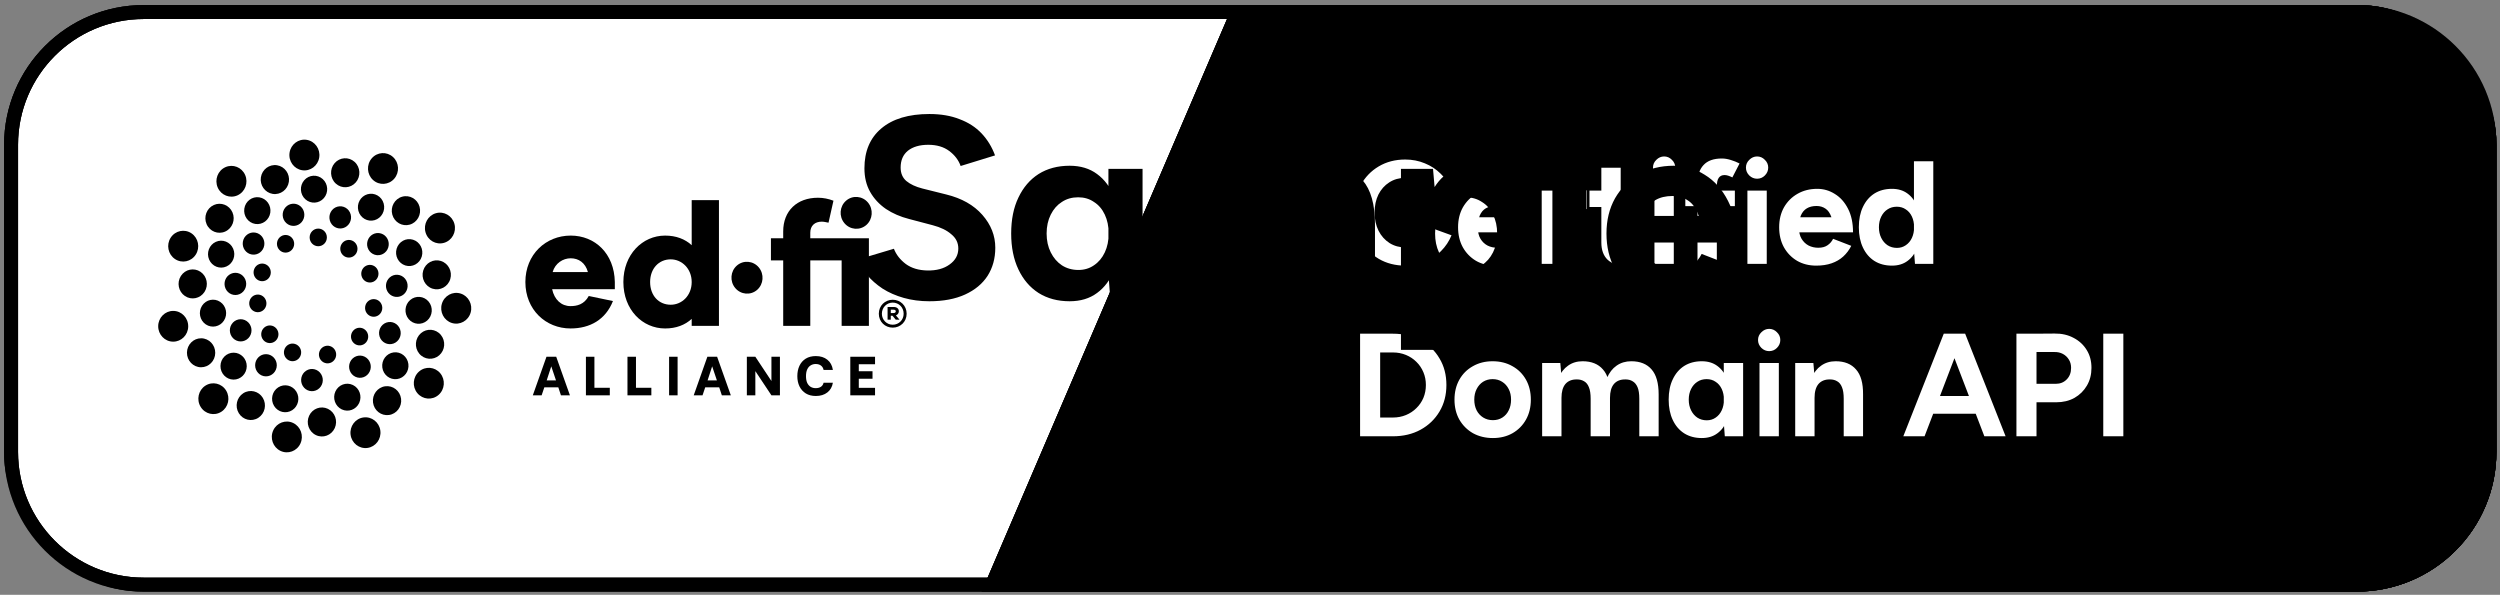 <svg width="290" height="69" viewBox="0 0 290 69" fill="none" xmlns="http://www.w3.org/2000/svg">
<rect x="0" y="0" width="290" height="69" fill="#808080" stroke="none"/>
<g clip-path="url(#clip0_2137_29421)">
<path d="M16.674 1.396H273.384C281.884 1.396 288.774 8.287 288.774 16.786V52.426C288.774 60.925 281.884 67.816 273.384 67.816H16.674C8.175 67.816 1.284 60.925 1.284 52.426V16.786C1.284 8.286 8.175 1.396 16.674 1.396Z" fill="white" style="fill:white;fill-opacity:1;"/>
<path d="M16.674 1.396H273.384C281.884 1.396 288.774 8.287 288.774 16.786V52.426C288.774 60.925 281.884 67.816 273.384 67.816H16.674C8.175 67.816 1.284 60.925 1.284 52.426V16.786C1.284 8.286 8.175 1.396 16.674 1.396Z" stroke="#F3F5FE" style="stroke:#F3F5FE;stroke:color(display-p3 0.953 0.961 0.996);stroke-opacity:1;" stroke-width="1.62"/>
<path d="M16.674 1.396H273.384C281.884 1.396 288.774 8.287 288.774 16.786V52.426C288.774 60.925 281.884 67.816 273.384 67.816H16.674C8.175 67.816 1.284 60.925 1.284 52.426V16.786C1.284 8.286 8.175 1.396 16.674 1.396Z" stroke="black" stroke-opacity="0.2" style="stroke:black;stroke-opacity:0.2;" stroke-width="1.62"/>
<path d="M143.032 0.586H273.383C282.33 0.586 289.583 7.839 289.583 16.786V52.426C289.583 61.373 282.33 68.626 273.383 68.626H113.872L143.032 0.586Z" fill="url(#paint0_linear_2137_29421)" style=""/>
<path d="M143.032 0.586H273.383C282.33 0.586 289.583 7.839 289.583 16.786V52.426C289.583 61.373 282.33 68.626 273.383 68.626H113.872L143.032 0.586Z" fill="url(#paint1_linear_2137_29421)" style=""/>
<path d="M143.032 0.586H273.383C282.33 0.586 289.583 7.839 289.583 16.786V52.426C289.583 61.373 282.33 68.626 273.383 68.626H113.872L143.032 0.586Z" fill="url(#paint2_linear_2137_29421)" style=""/>
</g>
<path d="M16.674 1.396H273.384C281.884 1.396 288.774 8.287 288.774 16.786V52.426C288.774 60.925 281.884 67.816 273.384 67.816H16.674C8.175 67.816 1.284 60.925 1.284 52.426V16.786C1.284 8.286 8.175 1.396 16.674 1.396Z" stroke="#F3F5FE" style="stroke:#F3F5FE;stroke:color(display-p3 0.953 0.961 0.996);stroke-opacity:1;" stroke-width="1.62"/>
<path d="M16.674 1.396H273.384C281.884 1.396 288.774 8.287 288.774 16.786V52.426C288.774 60.925 281.884 67.816 273.384 67.816H16.674C8.175 67.816 1.284 60.925 1.284 52.426V16.786C1.284 8.286 8.175 1.396 16.674 1.396Z" stroke="black" stroke-opacity="0.2" style="stroke:black;stroke-opacity:0.2;" stroke-width="1.62"/>
<ellipse cx="36.918" cy="27.54" rx="1" ry="1.024" fill="#0E31E7" style="fill:#0E31E7;fill:color(display-p3 0.054 0.19 0.908);fill-opacity:1;"/>
<ellipse cx="1.259" cy="1.286" rx="1.259" ry="1.286" transform="matrix(0.961 -0.278 0.265 0.964 37.917 24.328)" fill="#0E31E7" style="fill:#0E31E7;fill:color(display-p3 0.054 0.19 0.908);fill-opacity:1;"/>
<ellipse cx="1.527" cy="1.559" rx="1.527" ry="1.559" transform="matrix(0.961 -0.278 0.265 0.964 41.16 22.957)" fill="#0E31E7" style="fill:#0E31E7;fill:color(display-p3 0.054 0.19 0.908);fill-opacity:1;"/>
<ellipse cx="1.645" cy="1.679" rx="1.645" ry="1.679" transform="matrix(0.961 -0.278 0.265 0.964 45.062 23.277)" fill="#0E31E7" style="fill:#0E31E7;fill:color(display-p3 0.054 0.19 0.908);fill-opacity:1;"/>
<ellipse cx="1.745" cy="1.782" rx="1.745" ry="1.782" transform="matrix(0.961 -0.278 0.265 0.964 48.885 25.219)" fill="#0E31E7" style="fill:#0E31E7;fill:color(display-p3 0.054 0.19 0.908);fill-opacity:1;"/>
<ellipse cx="1.007" cy="1.017" rx="1.007" ry="1.017" transform="matrix(0.835 -0.55 0.531 0.847 31.745 27.973)" fill="#1280E5" style="fill:#1280E5;fill:color(display-p3 0.072 0.501 0.897);fill-opacity:1;"/>
<ellipse cx="1.267" cy="1.278" rx="1.267" ry="1.278" transform="matrix(0.658 -0.761 0.736 0.668 32.273 25.027)" fill="#1280E5" style="fill:#1280E5;fill:color(display-p3 0.072 0.501 0.897);fill-opacity:1;"/>
<ellipse cx="1.536" cy="1.55" rx="1.536" ry="1.55" transform="matrix(0.658 -0.761 0.736 0.668 34.278 22.078)" fill="#1280E5" style="fill:#1280E5;fill:color(display-p3 0.072 0.501 0.897);fill-opacity:1;"/>
<ellipse cx="1.655" cy="1.669" rx="1.655" ry="1.669" transform="matrix(0.658 -0.761 0.736 0.668 37.729 20.184)" fill="#1280E5" style="fill:#1280E5;fill:color(display-p3 0.072 0.501 0.897);fill-opacity:1;"/>
<ellipse cx="1.756" cy="1.771" rx="1.756" ry="1.771" transform="matrix(0.658 -0.761 0.736 0.668 41.97 19.699)" fill="#1280E5" style="fill:#1280E5;fill:color(display-p3 0.072 0.501 0.897);fill-opacity:1;"/>
<ellipse cx="1.02" cy="1.004" rx="1.02" ry="1.004" transform="matrix(0.407 -0.913 0.906 0.424 29.089 32.102)" fill="#2EBDD0" style="fill:#2EBDD0;fill:color(display-p3 0.182 0.74 0.816);fill-opacity:1;"/>
<ellipse cx="1.281" cy="1.264" rx="1.281" ry="1.264" transform="matrix(0.15 -0.993 0.983 0.156 27.978 29.328)" fill="#2EBDD0" style="fill:#2EBDD0;fill:color(display-p3 0.182 0.74 0.816);fill-opacity:1;"/>
<ellipse cx="1.554" cy="1.533" rx="1.554" ry="1.533" transform="matrix(0.15 -0.993 0.983 0.156 28.108 25.738)" fill="#2EBDD0" style="fill:#2EBDD0;fill:color(display-p3 0.182 0.74 0.816);fill-opacity:1;"/>
<ellipse cx="1.673" cy="1.651" rx="1.673" ry="1.651" transform="matrix(0.15 -0.993 0.983 0.156 30.012 22.234)" fill="#2EBDD0" style="fill:#2EBDD0;fill:color(display-p3 0.182 0.74 0.816);fill-opacity:1;"/>
<ellipse cx="1.775" cy="1.751" rx="1.775" ry="1.751" transform="matrix(0.15 -0.993 0.983 0.156 33.323 19.473)" fill="#2EBDD0" style="fill:#2EBDD0;fill:color(display-p3 0.182 0.74 0.816);fill-opacity:1;"/>
<ellipse cx="1.024" cy="1" rx="1.024" ry="1" transform="matrix(-0.139 -0.99 0.989 -0.146 29.061 36.352)" fill="#3EC1A2" style="fill:#3EC1A2;fill:color(display-p3 0.243 0.757 0.634);fill-opacity:1;"/>
<ellipse cx="1.285" cy="1.26" rx="1.285" ry="1.26" transform="matrix(-0.397 -0.916 0.912 -0.415 26.664 34.633)" fill="#3EC1A2" style="fill:#3EC1A2;fill:color(display-p3 0.243 0.757 0.634);fill-opacity:1;"/>
<ellipse cx="1.558" cy="1.528" rx="1.558" ry="1.528" transform="matrix(-0.397 -0.916 0.912 -0.415 24.879 31.543)" fill="#3EC1A2" style="fill:#3EC1A2;fill:color(display-p3 0.243 0.757 0.634);fill-opacity:1;"/>
<ellipse cx="1.678" cy="1.645" rx="1.678" ry="1.645" transform="matrix(-0.397 -0.916 0.912 -0.415 24.631 27.539)" fill="#3EC1A2" style="fill:#3EC1A2;fill:color(display-p3 0.243 0.757 0.634);fill-opacity:1;"/>
<ellipse cx="1.781" cy="1.746" rx="1.781" ry="1.746" transform="matrix(-0.397 -0.916 0.912 -0.415 25.961 23.383)" fill="#3EC1A2" style="fill:#3EC1A2;fill:color(display-p3 0.243 0.757 0.634);fill-opacity:1;"/>
<ellipse cx="1.014" cy="1.01" rx="1.014" ry="1.01" transform="matrix(-0.646 -0.763 0.748 -0.664 31.201 40.219)" fill="#3EC15B" style="fill:#3EC15B;fill:color(display-p3 0.243 0.757 0.356);fill-opacity:1;"/>
<ellipse cx="1.274" cy="1.271" rx="1.274" ry="1.271" transform="matrix(-0.824 -0.555 0.543 -0.847 28.279 40.102)" fill="#3EC15B" style="fill:#3EC15B;fill:color(display-p3 0.243 0.757 0.356);fill-opacity:1;"/>
<ellipse cx="1.545" cy="1.541" rx="1.545" ry="1.541" transform="matrix(-0.824 -0.555 0.543 -0.847 25.145 38.488)" fill="#3EC15B" style="fill:#3EC15B;fill:color(display-p3 0.243 0.757 0.356);fill-opacity:1;"/>
<ellipse cx="1.664" cy="1.659" rx="1.664" ry="1.659" transform="matrix(-0.824 -0.555 0.543 -0.847 22.825 35.262)" fill="#3EC15B" style="fill:#3EC15B;fill:color(display-p3 0.243 0.757 0.356);fill-opacity:1;"/>
<ellipse cx="1.766" cy="1.761" rx="1.766" ry="1.761" transform="matrix(-0.824 -0.555 0.543 -0.847 21.751 31.027)" fill="#3EC15B" style="fill:#3EC15B;fill:color(display-p3 0.243 0.757 0.356);fill-opacity:1;"/>
<ellipse cx="1.002" cy="1.022" rx="1.002" ry="1.022" transform="matrix(-0.958 -0.288 0.275 -0.961 34.614 42.148)" fill="#C4C739" style="fill:#C4C739;fill:color(display-p3 0.767 0.779 0.223);fill-opacity:1;"/>
<ellipse cx="1.261" cy="1.284" rx="1.261" ry="1.284" transform="matrix(-0.996 -0.011 0.01 -1.003 32.095 43.672)" fill="#C4C739" style="fill:#C4C739;fill:color(display-p3 0.767 0.779 0.223);fill-opacity:1;"/>
<ellipse cx="1.53" cy="1.557" rx="1.53" ry="1.557" transform="matrix(-0.996 -0.011 0.01 -1.003 28.607 44.051)" fill="#C4C739" style="fill:#C4C739;fill:color(display-p3 0.767 0.779 0.223);fill-opacity:1;"/>
<ellipse cx="1.647" cy="1.676" rx="1.647" ry="1.676" transform="matrix(-0.996 -0.011 0.01 -1.003 24.951 42.621)" fill="#C4C739" style="fill:#C4C739;fill:color(display-p3 0.767 0.779 0.223);fill-opacity:1;"/>
<ellipse cx="1.748" cy="1.779" rx="1.748" ry="1.779" transform="matrix(-0.996 -0.011 0.01 -1.003 21.815 39.652)" fill="#C4C739" style="fill:#C4C739;fill:color(display-p3 0.767 0.779 0.223);fill-opacity:1;"/>
<ellipse cx="1.002" cy="1.022" rx="1.002" ry="1.022" transform="matrix(-0.958 0.288 -0.276 -0.961 39.238 41.82)" fill="#F4AB1C" style="fill:#F4AB1C;fill:color(display-p3 0.957 0.671 0.11);fill-opacity:1;"/>
<ellipse cx="1.261" cy="1.284" rx="1.261" ry="1.284" transform="matrix(-0.844 0.543 -0.521 -0.85 37.921 44.496)" fill="#F4AB1C" style="fill:#F4AB1C;fill:color(display-p3 0.957 0.671 0.11);fill-opacity:1;"/>
<ellipse cx="1.53" cy="1.557" rx="1.53" ry="1.557" transform="matrix(-0.844 0.543 -0.521 -0.85 35.188 46.75)" fill="#F4AB1C" style="fill:#F4AB1C;fill:color(display-p3 0.957 0.671 0.11);fill-opacity:1;"/>
<ellipse cx="1.647" cy="1.676" rx="1.647" ry="1.676" transform="matrix(-0.844 0.543 -0.521 -0.85 31.356 47.57)" fill="#F4AB1C" style="fill:#F4AB1C;fill:color(display-p3 0.957 0.671 0.11);fill-opacity:1;"/>
<ellipse cx="1.748" cy="1.779" rx="1.748" ry="1.779" transform="matrix(-0.844 0.543 -0.521 -0.85 27.154 46.812)" fill="#F4AB1C" style="fill:#F4AB1C;fill:color(display-p3 0.957 0.671 0.11);fill-opacity:1;"/>
<ellipse cx="1.014" cy="1.01" rx="1.014" ry="1.01" transform="matrix(-0.645 0.764 -0.748 -0.664 43.123 38.938)" fill="#FF6726" style="fill:#FF6726;fill:color(display-p3 1 0.404 0.148);fill-opacity:1;"/>
<ellipse cx="1.275" cy="1.271" rx="1.275" ry="1.271" transform="matrix(-0.419 0.915 -0.896 -0.431 43.427 41.918)" fill="#FF6726" style="fill:#FF6726;fill:color(display-p3 1 0.404 0.148);fill-opacity:1;"/>
<ellipse cx="1.545" cy="1.541" rx="1.545" ry="1.541" transform="matrix(-0.419 0.915 -0.896 -0.431 42.316 45.324)" fill="#FF6726" style="fill:#FF6726;fill:color(display-p3 1 0.404 0.148);fill-opacity:1;"/>
<ellipse cx="1.664" cy="1.659" rx="1.664" ry="1.659" transform="matrix(-0.419 0.915 -0.896 -0.431 39.526 48.141)" fill="#FF6726" style="fill:#FF6726;fill:color(display-p3 1 0.404 0.148);fill-opacity:1;"/>
<ellipse cx="1.766" cy="1.761" rx="1.766" ry="1.761" transform="matrix(-0.419 0.915 -0.896 -0.431 35.591 49.828)" fill="#FF6726" style="fill:#FF6726;fill:color(display-p3 1 0.404 0.148);fill-opacity:1;"/>
<ellipse cx="1.024" cy="1" rx="1.024" ry="1" transform="matrix(-0.139 0.99 -0.989 -0.145 44.478 34.852)" fill="#E23A77" style="fill:#E23A77;fill:color(display-p3 0.887 0.229 0.466);fill-opacity:1;"/>
<ellipse cx="1.285" cy="1.26" rx="1.285" ry="1.26" transform="matrix(0.129 0.993 -0.989 0.135 46.307 37.191)" fill="#E23A77" style="fill:#E23A77;fill:color(display-p3 0.887 0.229 0.466);fill-opacity:1;"/>
<ellipse cx="1.558" cy="1.528" rx="1.558" ry="1.528" transform="matrix(0.129 0.993 -0.989 0.135 47.17 40.672)" fill="#E23A77" style="fill:#E23A77;fill:color(display-p3 0.887 0.229 0.466);fill-opacity:1;"/>
<ellipse cx="1.678" cy="1.645" rx="1.678" ry="1.645" transform="matrix(0.129 0.993 -0.989 0.135 46.308 44.586)" fill="#E23A77" style="fill:#E23A77;fill:color(display-p3 0.887 0.229 0.466);fill-opacity:1;"/>
<ellipse cx="1.781" cy="1.746" rx="1.781" ry="1.746" transform="matrix(0.129 0.993 -0.989 0.135 43.891 48.188)" fill="#E23A77" style="fill:#E23A77;fill:color(display-p3 0.887 0.229 0.466);fill-opacity:1;"/>
<ellipse cx="1.02" cy="1.004" rx="1.02" ry="1.004" transform="matrix(0.407 0.913 -0.906 0.424 43.4 30.391)" fill="#902687" style="fill:#902687;fill:color(display-p3 0.565 0.149 0.529);fill-opacity:1;"/>
<ellipse cx="1.281" cy="1.264" rx="1.281" ry="1.264" transform="matrix(0.635 0.766 -0.758 0.659 46.172 31.344)" fill="#902687" style="fill:#902687;fill:color(display-p3 0.565 0.149 0.529);fill-opacity:1;"/>
<ellipse cx="1.554" cy="1.533" rx="1.554" ry="1.533" transform="matrix(0.635 0.766 -0.758 0.659 48.736 33.797)" fill="#902687" style="fill:#902687;fill:color(display-p3 0.565 0.149 0.529);fill-opacity:1;"/>
<ellipse cx="1.673" cy="1.651" rx="1.673" ry="1.651" transform="matrix(0.635 0.766 -0.758 0.659 50.075 37.566)" fill="#902687" style="fill:#902687;fill:color(display-p3 0.565 0.149 0.529);fill-opacity:1;"/>
<ellipse cx="1.775" cy="1.752" rx="1.775" ry="1.752" transform="matrix(0.635 0.766 -0.758 0.659 49.943 41.938)" fill="#902687" style="fill:#902687;fill:color(display-p3 0.565 0.149 0.529);fill-opacity:1;"/>
<ellipse cx="1.007" cy="1.017" rx="1.007" ry="1.017" transform="matrix(0.835 0.55 -0.531 0.847 40.169 27.441)" fill="#5600DA" style="fill:#5600DA;fill:color(display-p3 0.339 0 0.857);fill-opacity:1;"/>
<ellipse cx="1.267" cy="1.278" rx="1.267" ry="1.278" transform="matrix(0.949 0.296 -0.287 0.964 43.004 26.711)" fill="#5600DA" style="fill:#5600DA;fill:color(display-p3 0.339 0 0.857);fill-opacity:1;"/>
<ellipse cx="1.536" cy="1.55" rx="1.536" ry="1.55" transform="matrix(0.949 0.296 -0.287 0.964 46.455 27.352)" fill="#5600DA" style="fill:#5600DA;fill:color(display-p3 0.339 0 0.857);fill-opacity:1;"/>
<ellipse cx="1.655" cy="1.669" rx="1.655" ry="1.669" transform="matrix(0.949 0.296 -0.287 0.964 49.57 29.781)" fill="#5600DA" style="fill:#5600DA;fill:color(display-p3 0.339 0 0.857);fill-opacity:1;"/>
<ellipse cx="1.756" cy="1.771" rx="1.756" ry="1.771" transform="matrix(0.949 0.296 -0.287 0.964 51.765 33.531)" fill="#5600DA" style="fill:#5600DA;fill:color(display-p3 0.339 0 0.857);fill-opacity:1;"/>
<path d="M100.792 27.636V37.801H97.63V30.207H93.993V37.801H90.851V30.207H89.428V27.636H90.851V26.846C90.851 24.456 92.452 22.938 94.883 22.938C95.496 22.938 96.108 23.059 96.681 23.282L96.108 25.833C95.832 25.773 95.555 25.712 95.318 25.712C94.527 25.712 93.993 26.177 93.993 26.988V27.636H100.792Z" fill="#202735" style="fill:#202735;fill:color(display-p3 0.124 0.152 0.206);fill-opacity:1;"/>
<path d="M83.398 23.219V37.799H80.236V36.989C79.465 37.697 78.438 38.102 77.153 38.102C74.525 38.102 72.311 35.936 72.311 32.716C72.311 29.517 74.525 27.329 77.153 27.329C78.438 27.329 79.465 27.735 80.236 28.443V23.219H83.398ZM77.805 35.349C79.09 35.349 80.236 34.295 80.236 32.716C80.236 31.157 79.09 30.084 77.805 30.084C76.422 30.084 75.414 31.157 75.414 32.716C75.414 34.295 76.422 35.349 77.805 35.349Z" fill="#202735" style="fill:#202735;fill:color(display-p3 0.124 0.152 0.206);fill-opacity:1;"/>
<path d="M71.32 32.715V33.545H64.047C64.304 34.76 65.114 35.509 66.181 35.509C66.912 35.509 67.762 35.327 68.296 34.335L71.102 34.922C70.252 37.068 68.454 38.101 66.181 38.101C63.315 38.101 60.944 35.934 60.944 32.715C60.944 29.515 63.315 27.328 66.201 27.328C69.007 27.328 71.26 29.394 71.32 32.715ZM66.201 29.961C65.311 29.961 64.402 30.528 64.106 31.56H68.197C67.9 30.467 67.11 29.961 66.201 29.961Z" fill="#202735" style="fill:#202735;fill:color(display-p3 0.124 0.152 0.206);fill-opacity:1;"/>
<path d="M103.556 34.771C104.444 34.771 105.17 35.449 105.17 36.392C105.17 37.328 104.444 38.006 103.556 38.006C102.669 38.006 101.943 37.328 101.943 36.392C101.943 35.449 102.669 34.771 103.556 34.771ZM103.556 37.667C104.258 37.667 104.823 37.118 104.823 36.392C104.823 35.65 104.258 35.102 103.556 35.102C102.871 35.102 102.298 35.65 102.298 36.392C102.298 37.118 102.871 37.667 103.556 37.667ZM104.266 36.102C104.266 36.328 104.137 36.505 103.927 36.586L104.339 37.078H103.903L103.532 36.626H103.33V37.078H102.959V35.61H103.669C104.04 35.61 104.266 35.812 104.266 36.102ZM103.33 36.312H103.661C103.815 36.312 103.911 36.231 103.911 36.11C103.911 35.997 103.815 35.924 103.661 35.924H103.33V36.312Z" fill="black" style="fill:black;fill-opacity:1;"/>
<path d="M98.635 45.858V41.383H101.505V42.252H99.62V43.064H101.212V43.934H99.62V44.989H101.505V45.858H98.635Z" fill="#202735" style="fill:#202735;fill:color(display-p3 0.124 0.152 0.206);fill-opacity:1;"/>
<path d="M94.636 45.934C94.183 45.934 93.796 45.836 93.476 45.639C93.156 45.439 92.91 45.166 92.74 44.821C92.573 44.476 92.49 44.079 92.49 43.632C92.49 43.184 92.571 42.786 92.733 42.436C92.9 42.083 93.143 41.806 93.463 41.605C93.784 41.405 94.175 41.305 94.636 41.305C95.177 41.305 95.622 41.445 95.972 41.727C96.321 42.004 96.535 42.398 96.614 42.909H95.535C95.493 42.692 95.391 42.524 95.229 42.404C95.071 42.285 94.867 42.225 94.618 42.225C94.401 42.225 94.208 42.279 94.037 42.385C93.867 42.487 93.734 42.643 93.638 42.852C93.542 43.056 93.495 43.316 93.495 43.632C93.495 43.939 93.54 44.197 93.632 44.406C93.728 44.61 93.861 44.766 94.031 44.872C94.202 44.974 94.397 45.026 94.618 45.026C94.867 45.026 95.071 44.972 95.229 44.866C95.391 44.755 95.493 44.599 95.535 44.399H96.614C96.535 44.877 96.321 45.252 95.972 45.524C95.622 45.797 95.177 45.934 94.636 45.934Z" fill="#202735" style="fill:#202735;fill:color(display-p3 0.124 0.152 0.206);fill-opacity:1;"/>
<path d="M86.635 45.858V41.383H87.62L89.486 44.202V41.383H90.472V45.858H89.486L87.62 43.051V45.858H86.635Z" fill="#202735" style="fill:#202735;fill:color(display-p3 0.124 0.152 0.206);fill-opacity:1;"/>
<path d="M80.471 45.858L82.055 41.383H83.185L84.776 45.858H83.734L83.428 44.931H81.806L81.494 45.858H80.471ZM82.08 44.126H83.16L82.611 42.495L82.08 44.126Z" fill="#202735" style="fill:#202735;fill:color(display-p3 0.124 0.152 0.206);fill-opacity:1;"/>
<path d="M77.615 45.858V41.383H78.601V45.858H77.615Z" fill="#202735" style="fill:#202735;fill:color(display-p3 0.124 0.152 0.206);fill-opacity:1;"/>
<path d="M72.787 45.858V41.383H73.773V44.982H75.557V45.858H72.787Z" fill="#202735" style="fill:#202735;fill:color(display-p3 0.124 0.152 0.206);fill-opacity:1;"/>
<path d="M67.967 45.858V41.383H68.952V44.982H70.737V45.858H67.967Z" fill="#202735" style="fill:#202735;fill:color(display-p3 0.124 0.152 0.206);fill-opacity:1;"/>
<path d="M61.806 45.858L63.391 41.383H64.521L66.112 45.858H65.07L64.764 44.931H63.142L62.83 45.858H61.806ZM63.416 44.126H64.496L63.947 42.495L63.416 44.126Z" fill="#202735" style="fill:#202735;fill:color(display-p3 0.124 0.152 0.206);fill-opacity:1;"/>
<path d="M85.282 33.405C84.635 32.626 84.723 31.462 85.48 30.804C86.237 30.145 87.375 30.244 88.022 31.021C88.669 31.802 88.582 32.966 87.824 33.628C87.066 34.283 85.93 34.186 85.282 33.405Z" fill="#1280E5" style="fill:#1280E5;fill:color(display-p3 0.072 0.501 0.897);fill-opacity:1;"/>
<path d="M97.946 25.882C97.299 25.102 97.387 23.939 98.144 23.281C98.901 22.621 100.039 22.72 100.686 23.497C101.333 24.279 101.246 25.443 100.488 26.105C99.73 26.76 98.594 26.662 97.946 25.882Z" fill="#202735" style="fill:#202735;fill:color(display-p3 0.124 0.152 0.206);fill-opacity:1;"/>
<path d="M163.023 30.813C161.867 30.813 160.841 30.553 159.946 30.031C159.051 29.499 158.348 28.773 157.838 27.855C157.328 26.926 157.073 25.861 157.073 24.659C157.073 23.458 157.328 22.398 157.838 21.48C158.348 20.551 159.045 19.826 159.929 19.304C160.824 18.772 161.85 18.505 163.006 18.505C163.822 18.505 164.581 18.653 165.284 18.947C165.987 19.231 166.599 19.633 167.12 20.154C167.653 20.664 168.061 21.254 168.344 21.922L166.185 22.721C165.992 22.302 165.737 21.939 165.42 21.633C165.103 21.316 164.74 21.072 164.332 20.902C163.924 20.721 163.482 20.63 163.006 20.63C162.315 20.63 161.697 20.806 161.153 21.157C160.62 21.497 160.201 21.968 159.895 22.568C159.6 23.169 159.453 23.866 159.453 24.659C159.453 25.453 159.606 26.155 159.912 26.767C160.218 27.368 160.643 27.844 161.187 28.195C161.731 28.535 162.354 28.705 163.057 28.705C163.544 28.705 163.986 28.615 164.383 28.433C164.791 28.241 165.148 27.98 165.454 27.651C165.771 27.323 166.026 26.943 166.219 26.512L168.378 27.294C168.095 27.986 167.687 28.598 167.154 29.13C166.633 29.663 166.021 30.077 165.318 30.371C164.615 30.666 163.85 30.813 163.023 30.813ZM173.437 30.813C172.599 30.813 171.856 30.626 171.21 30.252C170.564 29.867 170.054 29.34 169.68 28.671C169.318 28.003 169.136 27.232 169.136 26.359C169.136 25.487 169.323 24.716 169.697 24.047C170.083 23.379 170.604 22.857 171.261 22.483C171.93 22.098 172.695 21.905 173.556 21.905C174.293 21.905 174.973 22.104 175.596 22.5C176.231 22.886 176.741 23.458 177.126 24.217C177.512 24.965 177.704 25.878 177.704 26.954H175.426C175.438 26.206 175.358 25.611 175.188 25.169C175.03 24.716 174.803 24.393 174.508 24.2C174.214 23.996 173.868 23.894 173.471 23.894C173.029 23.894 172.655 23.985 172.349 24.166C172.043 24.348 171.811 24.625 171.652 24.999C171.505 25.362 171.431 25.838 171.431 26.427C171.431 26.937 171.533 27.362 171.737 27.702C171.941 28.042 172.213 28.303 172.553 28.484C172.893 28.654 173.267 28.739 173.675 28.739C174.117 28.739 174.474 28.643 174.746 28.45C175.03 28.258 175.245 28.008 175.392 27.702L177.5 28.518C177.262 28.994 176.951 29.408 176.565 29.759C176.191 30.099 175.744 30.36 175.222 30.541C174.701 30.723 174.106 30.813 173.437 30.813ZM170.598 26.954L170.615 25.203H176.599V26.954H170.598ZM180.419 26.138C180.419 25.22 180.595 24.461 180.946 23.86C181.309 23.26 181.768 22.812 182.323 22.517C182.89 22.223 183.479 22.075 184.091 22.075V24.251C183.57 24.251 183.077 24.314 182.612 24.438C182.159 24.563 181.791 24.767 181.507 25.05C181.224 25.334 181.082 25.696 181.082 26.138H180.419ZM178.838 30.609V22.109H181.082V30.609H178.838ZM188.612 30.813C187.671 30.813 186.957 30.581 186.47 30.116C185.994 29.652 185.756 28.989 185.756 28.127V19.457H188V27.634C188 27.997 188.079 28.275 188.238 28.467C188.396 28.649 188.629 28.739 188.935 28.739C189.048 28.739 189.173 28.717 189.309 28.671C189.445 28.615 189.586 28.535 189.734 28.433L190.516 30.116C190.244 30.32 189.938 30.485 189.598 30.609C189.269 30.745 188.94 30.813 188.612 30.813ZM184.379 24.013V22.109H190.125V24.013H184.379ZM191.916 30.609V22.109H194.16V30.609H191.916ZM193.038 20.732C192.698 20.732 192.397 20.608 192.137 20.358C191.876 20.098 191.746 19.792 191.746 19.44C191.746 19.089 191.876 18.789 192.137 18.539C192.397 18.279 192.698 18.148 193.038 18.148C193.389 18.148 193.689 18.279 193.939 18.539C194.199 18.789 194.33 19.089 194.33 19.44C194.33 19.792 194.199 20.098 193.939 20.358C193.689 20.608 193.389 20.732 193.038 20.732ZM196.909 30.609V21.259C196.909 20.353 197.141 19.65 197.606 19.151C198.07 18.641 198.779 18.386 199.731 18.386C200.059 18.386 200.405 18.443 200.768 18.556C201.142 18.67 201.482 18.806 201.788 18.964L200.955 20.579C200.773 20.489 200.609 20.421 200.462 20.375C200.314 20.33 200.178 20.307 200.054 20.307C199.748 20.307 199.521 20.415 199.374 20.63C199.226 20.834 199.153 21.169 199.153 21.633V30.609H196.909ZM195.498 23.911V22.109H201.244V23.911H195.498ZM202.699 30.609V22.109H204.943V30.609H202.699ZM203.821 20.732C203.481 20.732 203.18 20.608 202.92 20.358C202.659 20.098 202.529 19.792 202.529 19.44C202.529 19.089 202.659 18.789 202.92 18.539C203.18 18.279 203.481 18.148 203.821 18.148C204.172 18.148 204.472 18.279 204.722 18.539C204.982 18.789 205.113 19.089 205.113 19.44C205.113 19.792 204.982 20.098 204.722 20.358C204.472 20.608 204.172 20.732 203.821 20.732ZM210.684 30.813C209.845 30.813 209.103 30.626 208.457 30.252C207.811 29.867 207.301 29.34 206.927 28.671C206.564 28.003 206.383 27.232 206.383 26.359C206.383 25.487 206.57 24.716 206.944 24.047C207.329 23.379 207.851 22.857 208.508 22.483C209.177 22.098 209.942 21.905 210.803 21.905C211.54 21.905 212.22 22.104 212.843 22.5C213.478 22.886 213.988 23.458 214.373 24.217C214.758 24.965 214.951 25.878 214.951 26.954H212.673C212.684 26.206 212.605 25.611 212.435 25.169C212.276 24.716 212.05 24.393 211.755 24.2C211.46 23.996 211.115 23.894 210.718 23.894C210.276 23.894 209.902 23.985 209.596 24.166C209.29 24.348 209.058 24.625 208.899 24.999C208.752 25.362 208.678 25.838 208.678 26.427C208.678 26.937 208.78 27.362 208.984 27.702C209.188 28.042 209.46 28.303 209.8 28.484C210.14 28.654 210.514 28.739 210.922 28.739C211.364 28.739 211.721 28.643 211.993 28.45C212.276 28.258 212.492 28.008 212.639 27.702L214.747 28.518C214.509 28.994 214.197 29.408 213.812 29.759C213.438 30.099 212.99 30.36 212.469 30.541C211.948 30.723 211.353 30.813 210.684 30.813ZM207.845 26.954L207.862 25.203H213.846V26.954H207.845ZM222.137 30.609L222.018 29.028V18.709H224.262V30.609H222.137ZM219.468 30.813C218.686 30.813 218.006 30.632 217.428 30.269C216.861 29.907 216.419 29.391 216.102 28.722C215.785 28.054 215.626 27.266 215.626 26.359C215.626 25.441 215.785 24.654 216.102 23.996C216.419 23.328 216.861 22.812 217.428 22.449C218.006 22.087 218.686 21.905 219.468 21.905C220.182 21.905 220.783 22.087 221.27 22.449C221.769 22.812 222.148 23.328 222.409 23.996C222.67 24.654 222.8 25.441 222.8 26.359C222.8 27.266 222.67 28.054 222.409 28.722C222.148 29.391 221.769 29.907 221.27 30.269C220.783 30.632 220.182 30.813 219.468 30.813ZM220.046 28.756C220.431 28.756 220.771 28.654 221.066 28.45C221.372 28.246 221.61 27.963 221.78 27.6C221.95 27.238 222.035 26.824 222.035 26.359C222.035 25.895 221.95 25.481 221.78 25.118C221.61 24.756 221.372 24.478 221.066 24.285C220.771 24.081 220.426 23.979 220.029 23.979C219.621 23.979 219.264 24.081 218.958 24.285C218.652 24.478 218.408 24.756 218.227 25.118C218.046 25.481 217.955 25.895 217.955 26.359C217.955 26.824 218.046 27.238 218.227 27.6C218.408 27.963 218.652 28.246 218.958 28.45C219.275 28.654 219.638 28.756 220.046 28.756ZM161.578 50.609V48.433C162.122 48.433 162.626 48.337 163.091 48.144C163.556 47.952 163.958 47.685 164.298 47.345C164.649 47.005 164.921 46.609 165.114 46.155C165.307 45.691 165.403 45.192 165.403 44.659C165.403 44.127 165.307 43.634 165.114 43.18C164.921 42.716 164.649 42.313 164.298 41.973C163.958 41.633 163.556 41.367 163.091 41.174C162.626 40.982 162.122 40.885 161.578 40.885V38.709C162.791 38.709 163.862 38.964 164.791 39.474C165.732 39.984 166.463 40.687 166.984 41.582C167.517 42.466 167.783 43.492 167.783 44.659C167.783 45.815 167.517 46.841 166.984 47.736C166.451 48.632 165.72 49.334 164.791 49.844C163.862 50.354 162.791 50.609 161.578 50.609ZM159.113 50.609V48.433H161.578V50.609H159.113ZM157.77 50.609V38.709H160.099V50.609H157.77ZM159.113 40.885V38.709H161.578V40.885H159.113ZM173.175 50.813C172.314 50.813 171.543 50.626 170.863 50.252C170.195 49.867 169.668 49.34 169.282 48.671C168.908 48.003 168.721 47.232 168.721 46.359C168.721 45.487 168.908 44.716 169.282 44.047C169.656 43.379 170.178 42.857 170.846 42.483C171.515 42.098 172.28 41.905 173.141 41.905C174.014 41.905 174.785 42.098 175.453 42.483C176.122 42.857 176.643 43.379 177.017 44.047C177.391 44.716 177.578 45.487 177.578 46.359C177.578 47.232 177.391 48.003 177.017 48.671C176.643 49.34 176.122 49.867 175.453 50.252C174.796 50.626 174.037 50.813 173.175 50.813ZM173.175 48.739C173.595 48.739 173.963 48.637 174.28 48.433C174.598 48.229 174.841 47.952 175.011 47.6C175.193 47.238 175.283 46.824 175.283 46.359C175.283 45.895 175.193 45.487 175.011 45.135C174.83 44.773 174.575 44.489 174.246 44.285C173.929 44.081 173.561 43.979 173.141 43.979C172.733 43.979 172.365 44.081 172.036 44.285C171.719 44.489 171.47 44.773 171.288 45.135C171.107 45.487 171.016 45.895 171.016 46.359C171.016 46.824 171.107 47.238 171.288 47.6C171.47 47.952 171.725 48.229 172.053 48.433C172.382 48.637 172.756 48.739 173.175 48.739ZM178.888 50.609V42.109H180.996L181.132 43.673V50.609H178.888ZM184.515 50.609V46.257L186.759 45.747V50.609H184.515ZM190.159 50.609V46.257L192.403 45.747V50.609H190.159ZM184.515 46.257C184.515 45.679 184.447 45.232 184.311 44.914C184.186 44.597 184.005 44.37 183.767 44.234C183.529 44.087 183.251 44.013 182.934 44.013C182.356 44.002 181.908 44.178 181.591 44.54C181.285 44.903 181.132 45.441 181.132 46.155H180.384C180.384 45.249 180.514 44.484 180.775 43.86C181.047 43.226 181.421 42.744 181.897 42.415C182.373 42.075 182.934 41.905 183.58 41.905C184.611 41.905 185.399 42.223 185.943 42.857C186.498 43.481 186.77 44.444 186.759 45.747L184.515 46.257ZM190.159 46.257C190.159 45.679 190.091 45.232 189.955 44.914C189.819 44.597 189.632 44.37 189.394 44.234C189.167 44.087 188.89 44.013 188.561 44.013C187.983 44.002 187.535 44.178 187.218 44.54C186.912 44.903 186.759 45.441 186.759 46.155H186.011C186.011 45.249 186.141 44.484 186.402 43.86C186.674 43.226 187.048 42.744 187.524 42.415C188.011 42.075 188.578 41.905 189.224 41.905C190.255 41.905 191.043 42.223 191.587 42.857C192.131 43.481 192.403 44.444 192.403 45.747L190.159 46.257ZM200.077 50.609L199.958 49.028V42.109H202.202V50.609H200.077ZM197.408 50.813C196.626 50.813 195.946 50.632 195.368 50.269C194.801 49.907 194.359 49.391 194.042 48.722C193.724 48.054 193.566 47.266 193.566 46.359C193.566 45.441 193.724 44.654 194.042 43.996C194.359 43.328 194.801 42.812 195.368 42.449C195.946 42.087 196.626 41.905 197.408 41.905C198.122 41.905 198.722 42.087 199.21 42.449C199.708 42.812 200.088 43.328 200.349 43.996C200.609 44.654 200.74 45.441 200.74 46.359C200.74 47.266 200.609 48.054 200.349 48.722C200.088 49.391 199.708 49.907 199.21 50.269C198.722 50.632 198.122 50.813 197.408 50.813ZM197.986 48.756C198.371 48.756 198.711 48.654 199.006 48.45C199.312 48.246 199.55 47.963 199.72 47.6C199.89 47.238 199.975 46.824 199.975 46.359C199.975 45.895 199.89 45.481 199.72 45.118C199.55 44.756 199.312 44.478 199.006 44.285C198.711 44.081 198.365 43.979 197.969 43.979C197.561 43.979 197.204 44.081 196.898 44.285C196.592 44.478 196.348 44.756 196.167 45.118C195.985 45.481 195.895 45.895 195.895 46.359C195.895 46.824 195.985 47.238 196.167 47.6C196.348 47.963 196.592 48.246 196.898 48.45C197.215 48.654 197.578 48.756 197.986 48.756ZM204.101 50.609V42.109H206.345V50.609H204.101ZM205.223 40.732C204.883 40.732 204.583 40.608 204.322 40.358C204.061 40.098 203.931 39.792 203.931 39.44C203.931 39.089 204.061 38.789 204.322 38.539C204.583 38.279 204.883 38.148 205.223 38.148C205.574 38.148 205.875 38.279 206.124 38.539C206.385 38.789 206.515 39.089 206.515 39.44C206.515 39.792 206.385 40.098 206.124 40.358C205.875 40.608 205.574 40.732 205.223 40.732ZM208.244 50.609V42.109H210.352L210.488 43.673V50.609H208.244ZM213.871 50.609V46.257L216.115 45.747V50.609H213.871ZM213.871 46.257C213.871 45.679 213.803 45.232 213.667 44.914C213.543 44.597 213.361 44.37 213.123 44.234C212.885 44.087 212.608 44.013 212.29 44.013C211.712 44.002 211.265 44.178 210.947 44.54C210.641 44.903 210.488 45.441 210.488 46.155H209.74C209.74 45.249 209.871 44.484 210.131 43.86C210.403 43.226 210.777 42.744 211.253 42.415C211.729 42.075 212.29 41.905 212.936 41.905C213.968 41.905 214.755 42.223 215.299 42.857C215.855 43.481 216.127 44.444 216.115 45.747L213.871 46.257ZM230.185 50.609L225.629 38.709H227.958L232.65 50.609H230.185ZM220.784 50.609L225.476 38.709H227.805L223.249 50.609H220.784ZM222.994 47.991V45.934H230.457V47.991H222.994ZM235.963 46.665V44.523H238.462C238.983 44.523 239.408 44.353 239.737 44.013C240.077 43.673 240.247 43.226 240.247 42.67C240.247 42.308 240.162 41.99 239.992 41.718C239.822 41.435 239.59 41.214 239.295 41.055C239 40.897 238.66 40.823 238.275 40.834H235.963V38.709L238.326 38.692C239.165 38.681 239.907 38.851 240.553 39.202C241.199 39.542 241.703 40.013 242.066 40.613C242.429 41.203 242.61 41.888 242.61 42.67C242.61 43.441 242.434 44.127 242.083 44.727C241.732 45.328 241.25 45.804 240.638 46.155C240.026 46.495 239.318 46.665 238.513 46.665H235.963ZM233.906 50.609V38.709H236.235V50.609H233.906ZM243.979 50.609V38.709H246.308V50.609H243.979Z" fill="white" style="fill:white;fill-opacity:1;"/>
<path opacity="0.7" d="M107.804 34.946C106.744 34.946 105.754 34.816 104.834 34.556C103.914 34.296 103.094 33.936 102.374 33.476C101.654 32.996 101.054 32.466 100.574 31.886C100.114 31.306 99.814 30.696 99.674 30.056L103.694 28.856C103.954 29.536 104.414 30.126 105.074 30.626C105.734 31.106 106.564 31.356 107.564 31.376C108.624 31.396 109.484 31.166 110.144 30.686C110.824 30.206 111.164 29.586 111.164 28.826C111.164 28.166 110.894 27.616 110.354 27.176C109.834 26.716 109.114 26.366 108.194 26.126L105.464 25.406C104.444 25.146 103.544 24.756 102.764 24.236C101.984 23.696 101.374 23.036 100.934 22.256C100.494 21.476 100.274 20.566 100.274 19.526C100.274 17.546 100.924 16.006 102.224 14.906C103.544 13.786 105.404 13.226 107.804 13.226C109.144 13.226 110.314 13.426 111.314 13.826C112.334 14.206 113.184 14.756 113.864 15.476C114.544 16.196 115.064 17.046 115.424 18.026L111.434 19.256C111.194 18.576 110.754 17.996 110.114 17.516C109.474 17.036 108.664 16.796 107.684 16.796C106.684 16.796 105.894 17.026 105.314 17.486C104.754 17.946 104.474 18.596 104.474 19.436C104.474 20.096 104.694 20.616 105.134 20.996C105.594 21.376 106.214 21.666 106.994 21.866L109.754 22.556C111.554 22.996 112.954 23.786 113.954 24.926C114.954 26.066 115.454 27.336 115.454 28.736C115.454 29.976 115.154 31.066 114.554 32.006C113.954 32.926 113.084 33.646 111.944 34.166C110.804 34.686 109.424 34.946 107.804 34.946ZM128.787 34.586L128.577 31.796V19.586H132.537V34.586H128.787ZM124.077 34.946C122.697 34.946 121.497 34.626 120.477 33.986C119.477 33.346 118.697 32.436 118.137 31.256C117.577 30.076 117.297 28.686 117.297 27.086C117.297 25.466 117.577 24.076 118.137 22.916C118.697 21.736 119.477 20.826 120.477 20.186C121.497 19.546 122.697 19.226 124.077 19.226C125.337 19.226 126.397 19.546 127.257 20.186C128.137 20.826 128.807 21.736 129.267 22.916C129.727 24.076 129.957 25.466 129.957 27.086C129.957 28.686 129.727 30.076 129.267 31.256C128.807 32.436 128.137 33.346 127.257 33.986C126.397 34.626 125.337 34.946 124.077 34.946ZM125.097 31.316C125.777 31.316 126.377 31.136 126.897 30.776C127.437 30.416 127.857 29.916 128.157 29.276C128.457 28.636 128.607 27.906 128.607 27.086C128.607 26.266 128.457 25.536 128.157 24.896C127.857 24.256 127.437 23.766 126.897 23.426C126.377 23.066 125.767 22.886 125.067 22.886C124.347 22.886 123.717 23.066 123.177 23.426C122.637 23.766 122.207 24.256 121.887 24.896C121.567 25.536 121.407 26.266 121.407 27.086C121.407 27.906 121.567 28.636 121.887 29.276C122.207 29.916 122.637 30.416 123.177 30.776C123.737 31.136 124.377 31.316 125.097 31.316ZM135.648 34.586V19.586H139.368L139.608 22.346V34.586H135.648ZM145.578 34.586V26.906L149.538 26.006V34.586H145.578ZM155.538 34.586V26.906L159.498 26.006V34.586H155.538ZM145.578 26.906C145.578 25.886 145.458 25.096 145.218 24.536C144.998 23.976 144.678 23.576 144.258 23.336C143.838 23.076 143.348 22.946 142.788 22.946C141.768 22.926 140.978 23.236 140.418 23.876C139.878 24.516 139.608 25.466 139.608 26.726H138.288C138.288 25.126 138.518 23.776 138.978 22.676C139.458 21.556 140.118 20.706 140.958 20.126C141.798 19.526 142.788 19.226 143.928 19.226C145.748 19.226 147.138 19.786 148.098 20.906C149.078 22.006 149.558 23.706 149.538 26.006L145.578 26.906ZM155.538 26.906C155.538 25.886 155.418 25.096 155.178 24.536C154.938 23.976 154.608 23.576 154.188 23.336C153.788 23.076 153.298 22.946 152.718 22.946C151.698 22.926 150.908 23.236 150.348 23.876C149.808 24.516 149.538 25.466 149.538 26.726H148.218C148.218 25.126 148.448 23.776 148.908 22.676C149.388 21.556 150.048 20.706 150.888 20.126C151.748 19.526 152.748 19.226 153.888 19.226C155.708 19.226 157.098 19.786 158.058 20.906C159.018 22.006 159.498 23.706 159.498 26.006L155.538 26.906ZM162.51 40.586V19.586H166.23L166.47 22.346V40.586H162.51ZM171 34.946C169.74 34.946 168.67 34.626 167.79 33.986C166.93 33.346 166.27 32.436 165.81 31.256C165.35 30.076 165.12 28.686 165.12 27.086C165.12 25.466 165.35 24.076 165.81 22.916C166.27 21.736 166.93 20.826 167.79 20.186C168.67 19.546 169.74 19.226 171 19.226C172.38 19.226 173.57 19.546 174.57 20.186C175.59 20.826 176.38 21.736 176.94 22.916C177.5 24.076 177.78 25.466 177.78 27.086C177.78 28.686 177.5 30.076 176.94 31.256C176.38 32.436 175.59 33.346 174.57 33.986C173.57 34.626 172.38 34.946 171 34.946ZM169.98 31.316C170.7 31.316 171.33 31.136 171.87 30.776C172.43 30.416 172.87 29.916 173.19 29.276C173.51 28.636 173.67 27.906 173.67 27.086C173.67 26.266 173.51 25.536 173.19 24.896C172.89 24.256 172.46 23.766 171.9 23.426C171.36 23.066 170.73 22.886 170.01 22.886C169.33 22.886 168.72 23.066 168.18 23.426C167.64 23.786 167.22 24.286 166.92 24.926C166.62 25.546 166.47 26.266 166.47 27.086C166.47 27.906 166.62 28.636 166.92 29.276C167.22 29.916 167.63 30.416 168.15 30.776C168.69 31.136 169.3 31.316 169.98 31.316ZM180.078 34.586V13.586H184.038V34.586H180.078ZM193.941 34.946C192.461 34.946 191.151 34.616 190.011 33.956C188.871 33.276 187.971 32.346 187.311 31.166C186.671 29.986 186.351 28.626 186.351 27.086C186.351 25.546 186.681 24.186 187.341 23.006C188.021 21.826 188.941 20.906 190.101 20.246C191.281 19.566 192.631 19.226 194.151 19.226C195.451 19.226 196.651 19.576 197.751 20.276C198.871 20.956 199.771 21.966 200.451 23.306C201.131 24.626 201.471 26.236 201.471 28.136H197.451C197.471 26.816 197.331 25.766 197.031 24.986C196.751 24.186 196.351 23.616 195.831 23.276C195.311 22.916 194.701 22.736 194.001 22.736C193.221 22.736 192.561 22.896 192.021 23.216C191.481 23.536 191.071 24.026 190.791 24.686C190.531 25.326 190.401 26.166 190.401 27.206C190.401 28.106 190.581 28.856 190.941 29.456C191.301 30.056 191.781 30.516 192.381 30.836C192.981 31.136 193.641 31.286 194.361 31.286C195.141 31.286 195.771 31.116 196.251 30.776C196.751 30.436 197.131 29.996 197.391 29.456L201.111 30.896C200.691 31.736 200.141 32.466 199.461 33.086C198.801 33.686 198.011 34.146 197.091 34.466C196.171 34.786 195.121 34.946 193.941 34.946ZM188.931 28.136L188.961 25.046H199.521V28.136H188.931Z" fill="#CCCCCC" style="fill:#CCCCCC;fill:color(display-p3 0.8 0.8 0.8);fill-opacity:1;"/>
<defs>
<linearGradient id="paint0_linear_2137_29421" x1="113.872" y1="34.606" x2="289.583" y2="34.606" gradientUnits="userSpaceOnUse">
<stop stop-color="#902687" style="stop-color:#902687;stop-color:color(display-p3 0.565 0.149 0.529);stop-opacity:1;"/>
<stop offset="0.5" stop-color="#E23A77" style="stop-color:#E23A77;stop-color:color(display-p3 0.886 0.228 0.467);stop-opacity:1;"/>
<stop offset="1" stop-color="#FF6726" style="stop-color:#FF6726;stop-color:color(display-p3 1 0.404 0.148);stop-opacity:1;"/>
</linearGradient>
<linearGradient id="paint1_linear_2137_29421" x1="113.872" y1="34.606" x2="289.583" y2="34.606" gradientUnits="userSpaceOnUse">
<stop stop-color="#902687" style="stop-color:#902687;stop-color:color(display-p3 0.565 0.149 0.529);stop-opacity:1;"/>
<stop offset="0.5" stop-color="#E23A77" style="stop-color:#E23A77;stop-color:color(display-p3 0.886 0.228 0.467);stop-opacity:1;"/>
<stop offset="1" stop-color="#FF6726" style="stop-color:#FF6726;stop-color:color(display-p3 1 0.404 0.148);stop-opacity:1;"/>
</linearGradient>
<linearGradient id="paint2_linear_2137_29421" x1="113.872" y1="34.606" x2="289.583" y2="34.606" gradientUnits="userSpaceOnUse">
<stop stop-color="#5600DA" style="stop-color:#5600DA;stop-color:color(display-p3 0.337 0 0.855);stop-opacity:1;"/>
<stop offset="0.33" stop-color="#0E31E7" style="stop-color:#0E31E7;stop-color:color(display-p3 0.055 0.192 0.906);stop-opacity:1;"/>
<stop offset="0.66" stop-color="#1280E5" style="stop-color:#1280E5;stop-color:color(display-p3 0.071 0.502 0.898);stop-opacity:1;"/>
<stop offset="1" stop-color="#2EBDD0" style="stop-color:#2EBDD0;stop-color:color(display-p3 0.18 0.741 0.816);stop-opacity:1;"/>
</linearGradient>
<clipPath id="clip0_2137_29421">
<rect x="0.474" y="0.586" width="289.11" height="68.04" rx="16" fill="white" style="fill:white;fill-opacity:1;"/>
</clipPath>
</defs>
</svg>
